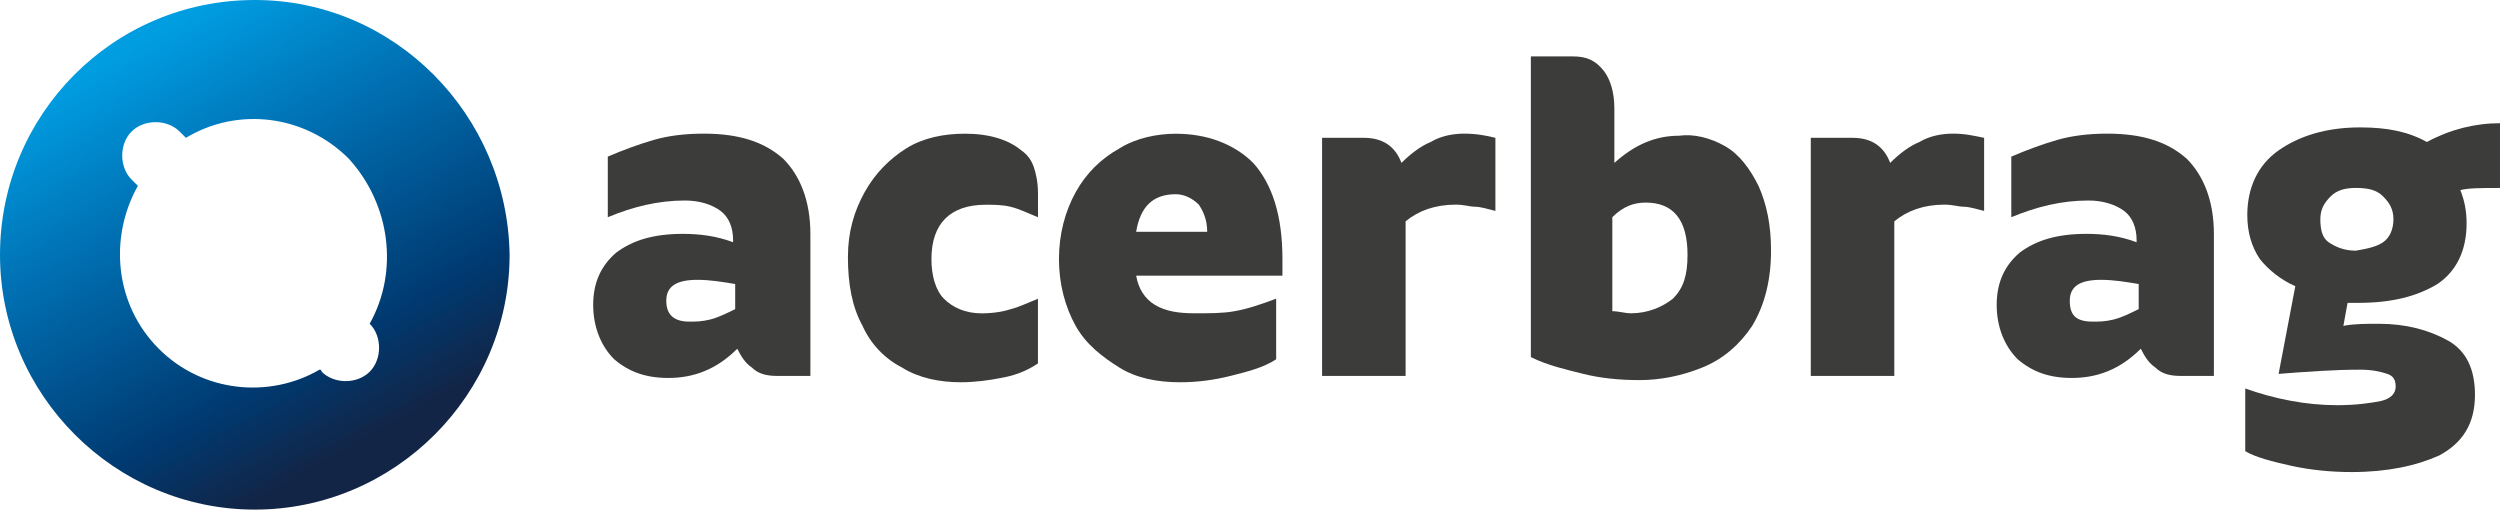 <?xml version="1.0" encoding="UTF-8"?><svg id="Capa_2" xmlns="http://www.w3.org/2000/svg" xmlns:xlink="http://www.w3.org/1999/xlink" viewBox="0 0 441.52 90"><defs><style>.cls-1{fill:url(#Degradado_sin_nombre_2);}.cls-1,.cls-2{stroke-width:0px;}.cls-2{fill:#3c3c3b;}</style><linearGradient id="Degradado_sin_nombre_2" x1="24.16" y1="84.04" x2="63.6" y2="13.66" gradientTransform="translate(0 92) scale(1 -1)" gradientUnits="userSpaceOnUse"><stop offset="0" stop-color="#009de1"/><stop offset=".31" stop-color="#0073b6"/><stop offset=".79" stop-color="#003970"/><stop offset="1" stop-color="#122546"/></linearGradient></defs><g id="Capa_1-2"><path class="cls-1" d="M45,0C19.92,0,0,20.29,0,45s20.29,45,45,45,45-20.29,45-45C89.63,20.29,69.71,0,45,0ZM65.29,57.17c2.21,2.21,2.21,6.27,0,8.48-2.21,2.21-6.27,2.21-8.48,0,0,0,0-.37-.37-.37-8.85,5.16-20.66,4.06-28.4-3.69-7.75-7.75-8.85-19.55-3.69-28.77-.37-.37-.74-.74-1.11-1.11-2.21-2.21-2.21-6.27,0-8.48,2.21-2.21,6.27-2.21,8.48,0,.37.37.74.74,1.11,1.11,9.22-5.53,21.02-4.06,28.77,3.69,7.38,8.11,8.85,19.92,3.69,29.14q0-.37,0,0Z"/><path class="cls-2" d="M138.32,28.03c2.95,2.95,4.8,7.38,4.8,13.28v25.08h-5.9c-1.84,0-3.32-.37-4.43-1.48-1.11-.74-1.84-1.84-2.58-3.32-3.69,3.69-7.75,5.16-12.17,5.16-4.06,0-7.01-1.11-9.59-3.32-2.21-2.21-3.69-5.53-3.69-9.59s1.48-7.01,4.06-9.22c2.95-2.21,6.64-3.32,11.8-3.32,2.95,0,5.9.37,8.85,1.48v-.37c0-2.21-.74-4.06-2.21-5.16-1.48-1.11-3.69-1.84-6.27-1.84-4.8,0-9.22,1.11-13.65,2.95v-10.7c2.58-1.11,5.53-2.21,8.11-2.95,2.58-.74,5.53-1.11,8.85-1.11,6.27,0,10.7,1.48,14.02,4.43ZM121.72,56.8c1.11,0,2.21,0,3.69-.37s2.95-1.11,4.43-1.84v-4.43c-2.21-.37-4.43-.74-6.64-.74-3.69,0-5.53,1.11-5.53,3.69,0,2.58,1.48,3.69,4.06,3.69Z"/><path class="cls-2" d="M159.34,64.92c-2.95-1.48-5.53-4.06-7.01-7.38-1.84-3.32-2.58-7.38-2.58-12.17,0-4.43,1.11-8.11,2.95-11.43s4.43-5.9,7.38-7.75,6.64-2.58,10.33-2.58c4.43,0,7.75,1.11,9.96,2.95,1.11.74,1.84,1.84,2.21,2.95s.74,2.58.74,4.8v4.06c-1.84-.74-3.32-1.48-4.8-1.84-1.48-.37-2.95-.37-4.43-.37-6.27,0-9.59,3.32-9.59,9.59,0,2.95.74,5.53,2.21,7.01,1.48,1.48,3.69,2.58,6.64,2.58,2.21,0,4.06-.37,5.16-.74,1.48-.37,2.95-1.11,4.8-1.84v11.43c-2.21,1.48-4.43,2.21-6.64,2.58-1.84.37-4.43.74-7.01.74-3.69,0-7.38-.74-10.33-2.58Z"/><path class="cls-2" d="M226.48,48.69h-25.82c.37,2.21,1.48,4.06,3.32,5.16s4.06,1.48,7.01,1.48c2.58,0,5.16,0,7.01-.37,2.21-.37,4.43-1.11,7.38-2.21v10.7c-2.21,1.48-5.16,2.21-8.11,2.95-2.95.74-5.9,1.11-8.85,1.11-4.06,0-7.75-.74-10.7-2.58-2.95-1.84-5.9-4.06-7.75-7.38s-2.95-7.38-2.95-11.8,1.11-8.48,2.95-11.8c1.84-3.32,4.43-5.9,7.75-7.75,2.95-1.84,6.64-2.58,9.96-2.58,5.53,0,10.33,1.84,13.65,5.16,3.32,3.69,5.16,9.22,5.16,16.97v2.95ZM213.2,40.94c0-2.21-.74-3.69-1.48-4.8-1.11-1.11-2.58-1.84-4.06-1.84-4.06,0-6.27,2.21-7.01,6.64h12.54Z"/><path class="cls-2" d="M264.1,24.34v12.91c-1.48-.37-2.58-.74-3.69-.74-.74,0-1.84-.37-3.32-.37-3.69,0-6.64,1.11-8.85,2.95v27.3h-14.75V24.34h7.38c3.32,0,5.53,1.48,6.64,4.43,1.48-1.48,3.32-2.95,5.16-3.69,1.84-1.11,4.06-1.48,5.9-1.48,2.21,0,4.06.37,5.53.74Z"/><path class="cls-2" d="M304.67,25.82c2.58,1.48,4.43,4.06,5.9,7.01,1.48,3.32,2.21,7.01,2.21,11.43,0,5.16-1.11,9.59-3.32,13.28-2.21,3.32-5.16,5.9-8.85,7.38-3.69,1.48-7.38,2.21-11.07,2.21s-7.01-.37-9.96-1.11-6.27-1.48-9.22-2.95V9.96h7.38c2.58,0,4.06.74,5.53,2.58,1.11,1.48,1.84,3.69,1.84,6.64v9.59c3.69-3.32,7.38-4.8,11.43-4.8,2.58-.37,5.53.37,8.11,1.84ZM295.45,52.75c1.84-1.84,2.58-4.06,2.58-7.75,0-6.27-2.58-9.22-7.38-9.22-2.21,0-4.06.74-5.9,2.58v16.6c1.11,0,2.21.37,3.32.37,2.95,0,5.53-1.11,7.38-2.58Z"/><path class="cls-2" d="M350.41,24.34v12.91c-1.48-.37-2.58-.74-3.69-.74-.74,0-1.84-.37-3.32-.37-3.69,0-6.64,1.11-8.85,2.95v27.3h-14.75V24.34h7.38c3.32,0,5.53,1.48,6.64,4.43,1.48-1.48,3.32-2.95,5.16-3.69,1.84-1.11,4.06-1.48,5.9-1.48,2.21,0,3.69.37,5.53.74Z"/><path class="cls-2" d="M386.19,28.03c2.95,2.95,4.8,7.38,4.8,13.28v25.08h-5.9c-1.84,0-3.32-.37-4.43-1.48-1.11-.74-1.84-1.84-2.58-3.32-3.69,3.69-7.75,5.16-12.17,5.16-4.06,0-7.01-1.11-9.59-3.32-2.21-2.21-3.69-5.53-3.69-9.59s1.48-7.01,4.06-9.22c2.95-2.21,6.64-3.32,11.8-3.32,2.95,0,5.9.37,8.85,1.48v-.37c0-2.21-.74-4.06-2.21-5.16s-3.69-1.84-6.27-1.84c-4.8,0-9.22,1.11-13.65,2.95v-10.7c2.58-1.11,5.53-2.21,8.11-2.95,2.58-.74,5.53-1.11,8.85-1.11,6.27,0,10.7,1.48,14.02,4.43ZM369.59,56.8c1.11,0,2.21,0,3.69-.37s2.95-1.11,4.43-1.84v-4.43c-2.21-.37-4.43-.74-6.64-.74-3.69,0-5.53,1.11-5.53,3.69,0,2.58,1.11,3.69,4.06,3.69Z"/><path class="cls-2" d="M441.15,33.2c-2.95,0-5.16,0-6.64.37.74,1.84,1.11,3.69,1.11,5.9,0,4.8-1.84,8.48-5.16,10.7-3.69,2.21-8.11,3.32-14.02,3.32h-1.84l-.74,4.06c1.84-.37,4.06-.37,6.27-.37,4.8,0,8.85,1.11,12.17,2.95s4.8,5.16,4.8,9.59c0,5.16-2.21,8.48-6.27,10.7-4.06,1.84-9.22,2.95-15.49,2.95-3.69,0-7.38-.37-10.7-1.11s-6.27-1.48-8.11-2.58v-11.07c5.16,1.84,10.7,2.95,16.23,2.95,3.32,0,5.9-.37,7.75-.74,1.48-.37,2.58-1.11,2.58-2.58,0-1.11-.37-1.84-1.48-2.21s-2.58-.74-4.8-.74c-4.8,0-9.59.37-14.39.74l2.95-15.49c-2.58-1.11-4.8-2.95-6.27-4.8-1.48-2.21-2.21-4.8-2.21-7.75,0-4.8,1.84-8.85,5.53-11.43,3.69-2.58,8.48-4.06,14.39-4.06,4.8,0,8.48.74,11.8,2.58,4.06-2.21,8.48-3.32,12.91-3.32v11.43h-.37ZM420.86,42.79c1.11-.74,1.84-2.21,1.84-4.06s-.74-2.95-1.84-4.06c-1.11-1.11-2.58-1.48-4.8-1.48-1.84,0-3.32.37-4.43,1.48-1.11,1.11-1.84,2.21-1.84,4.06s.37,3.32,1.48,4.06,2.58,1.48,4.8,1.48c2.21-.37,3.69-.74,4.8-1.48Z"/></g></svg>